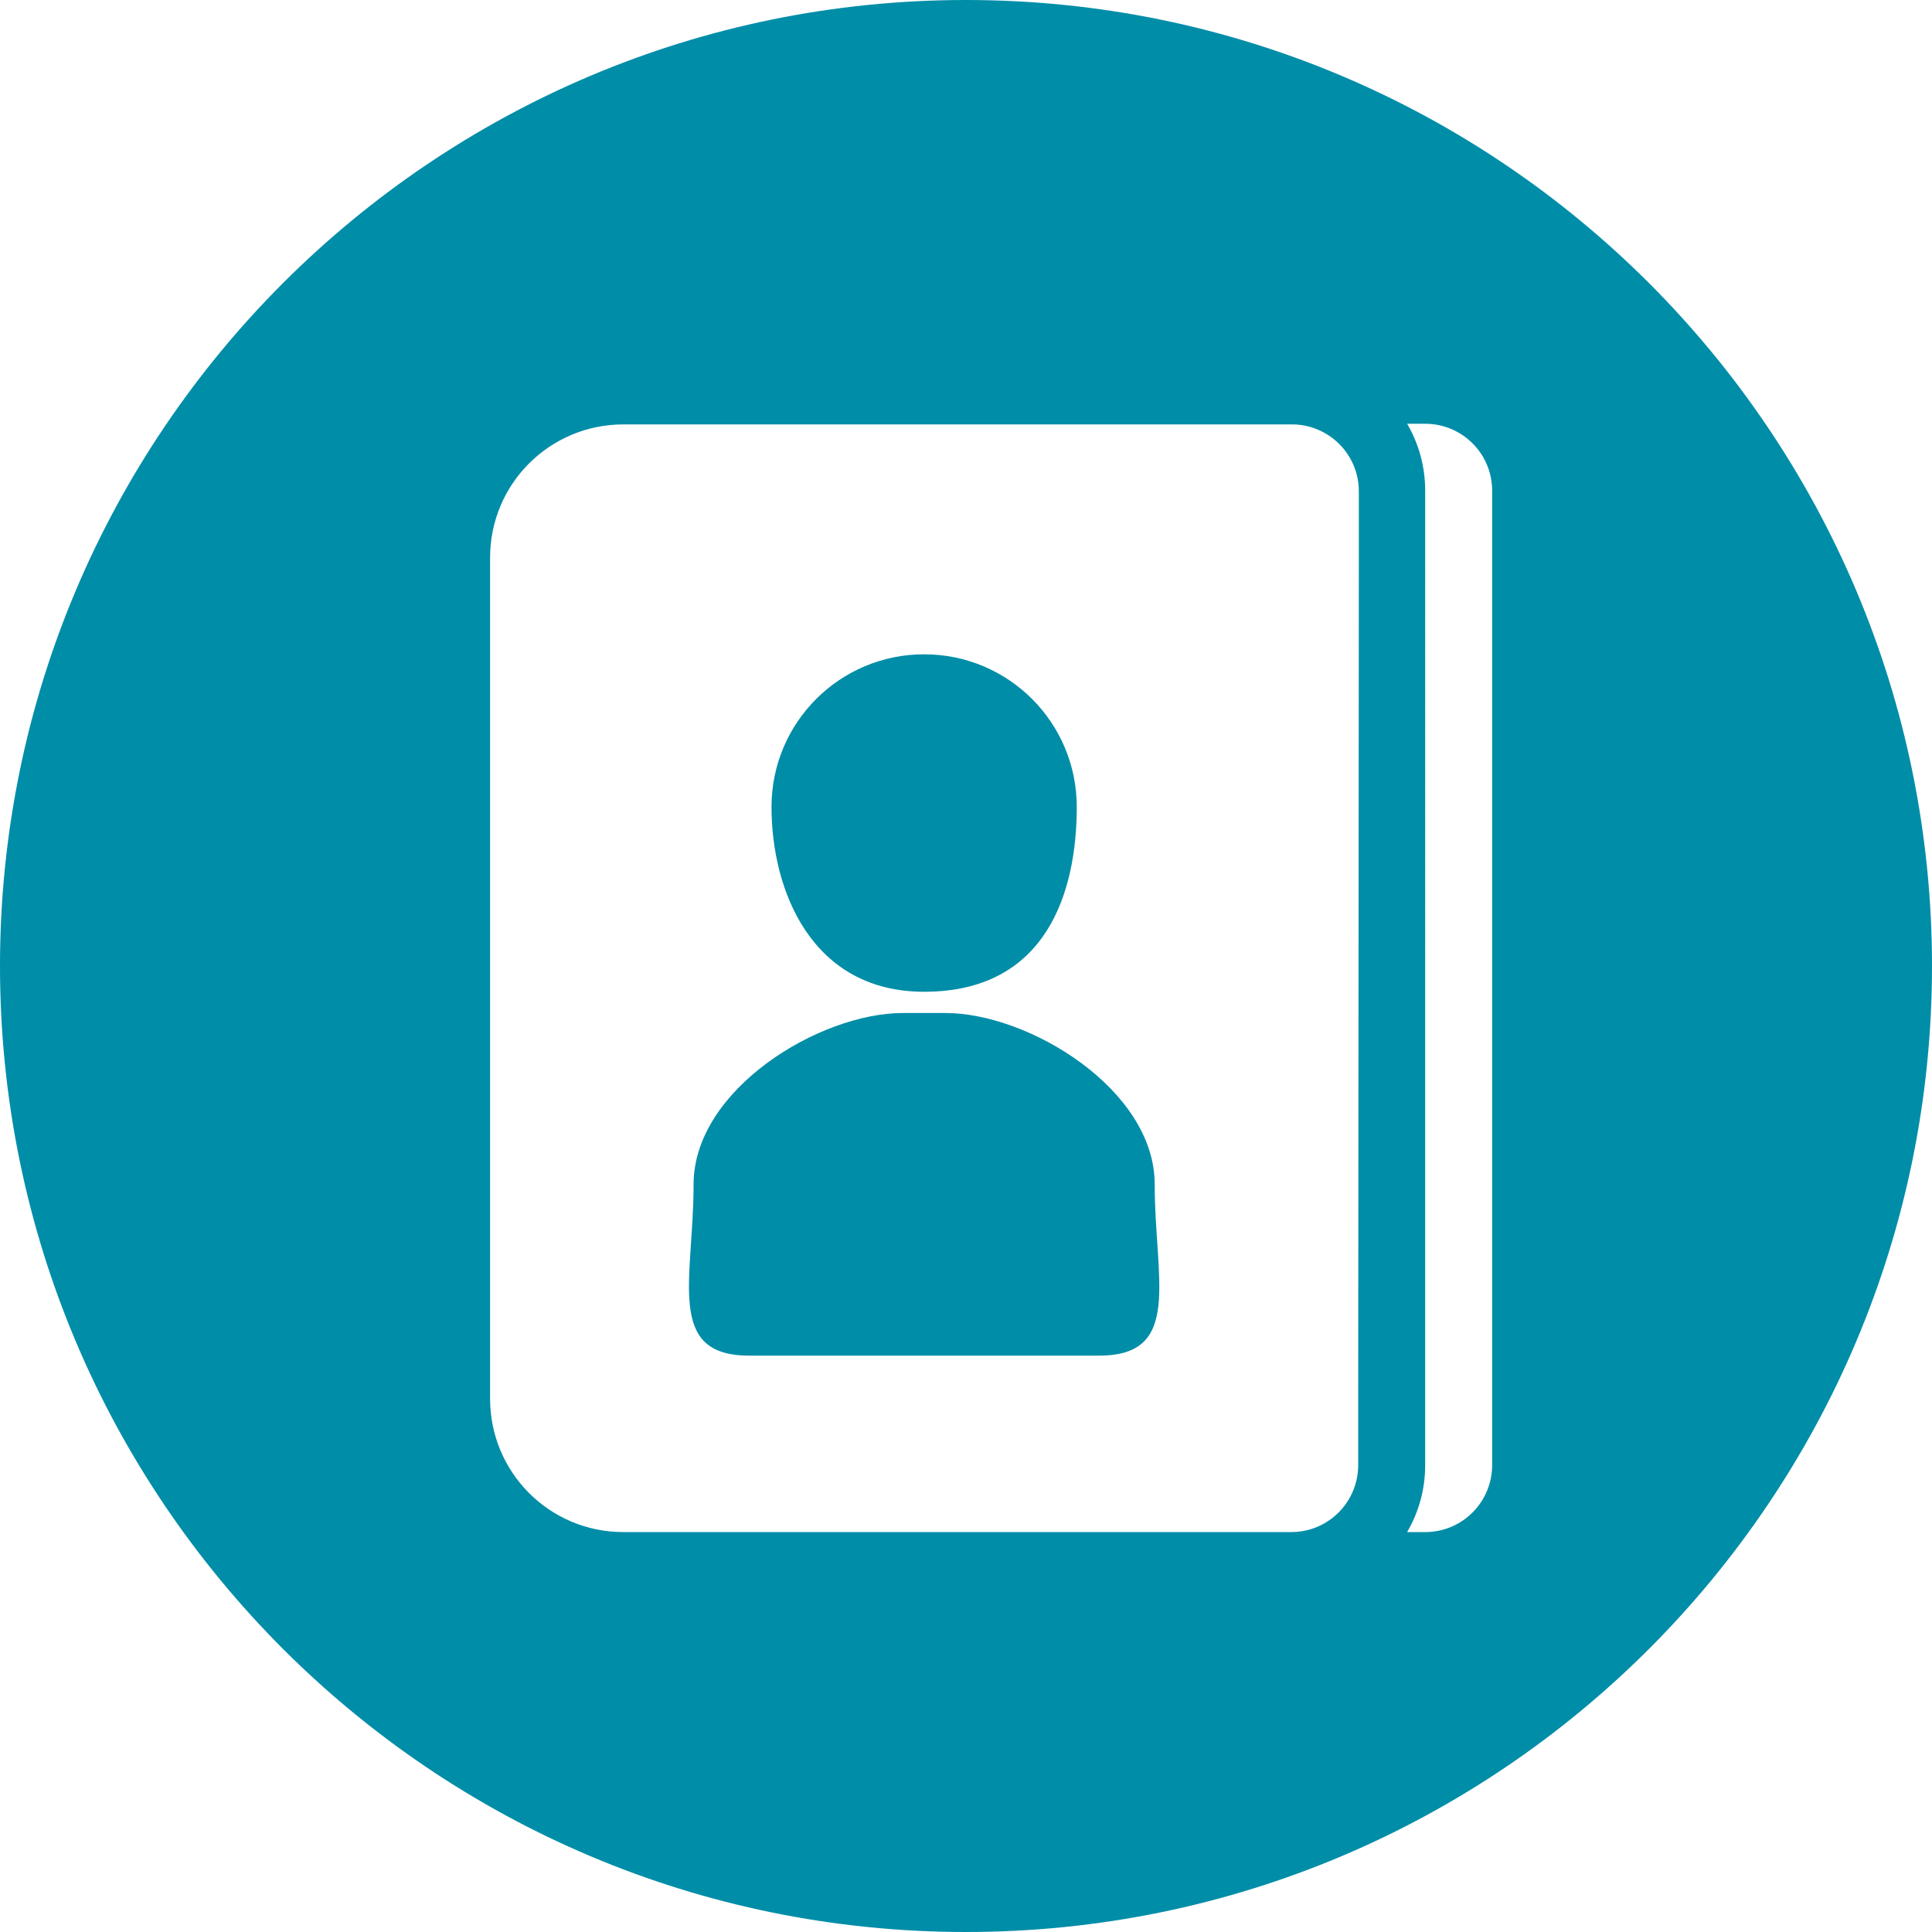 <?xml version="1.0" encoding="utf-8"?>
<!-- Generator: Adobe Illustrator 19.0.0, SVG Export Plug-In . SVG Version: 6.00 Build 0)  -->
<svg version="1.1" id="Layer_1" xmlns="http://www.w3.org/2000/svg" xmlns:xlink="http://www.w3.org/1999/xlink" x="0px" y="0px"
	 viewBox="-155 247 300 300" style="enable-background:new -155 247 300 300;" xml:space="preserve">
<style type="text/css">
	.st0{fill:#008DA8;}
</style>
<g>
	<g>
		<g>
			<path class="st0" d="M-11.5,401c19.1,0,23.7-15.6,23.7-28.7s-10.6-23.7-23.7-23.7s-23.7,10.6-23.7,23.7
				C-35.2,385.4-28.9,401-11.5,401z"/>
			<path class="st0" d="M-8.2,404.3h-3.3h-3.3c-13,0-32.5,11.9-32.5,26.6c0,14.7-4.4,26.6,8.6,26.6h27.2h27.2
				c13,0,8.6-11.9,8.6-26.6S4.8,404.3-8.2,404.3z"/>
			<path class="st0" d="M-5,247c-82.8,0-150,67.2-150,150S-87.8,547-5,547c82.8,0,150-67.2,150-150C145,314.2,77.8,247-5,247z
				 M55.9,464.1v10.4c0,5.7-4.6,10.4-10.4,10.4H35.2h-57.3h-36.1c-11.5,0-20.7-9.3-20.7-20.7V333.6c0-11.5,9.3-20.7,20.7-20.7h36.1
				h57.3h10.4c5.7,0,10.4,4.6,10.4,10.4v10.4h0L55.9,464.1L55.9,464.1z M76.7,333.6v130.5v10.4c0,5.7-4.6,10.4-10.4,10.4h-2.8
				c1.8-3.1,2.8-6.6,2.8-10.4v-10.4V333.6v-10.4c0-3.8-1-7.3-2.8-10.4h2.8c5.7,0,10.4,4.6,10.4,10.4V333.6z"/>
		</g>
	</g>
</g>
</svg>
